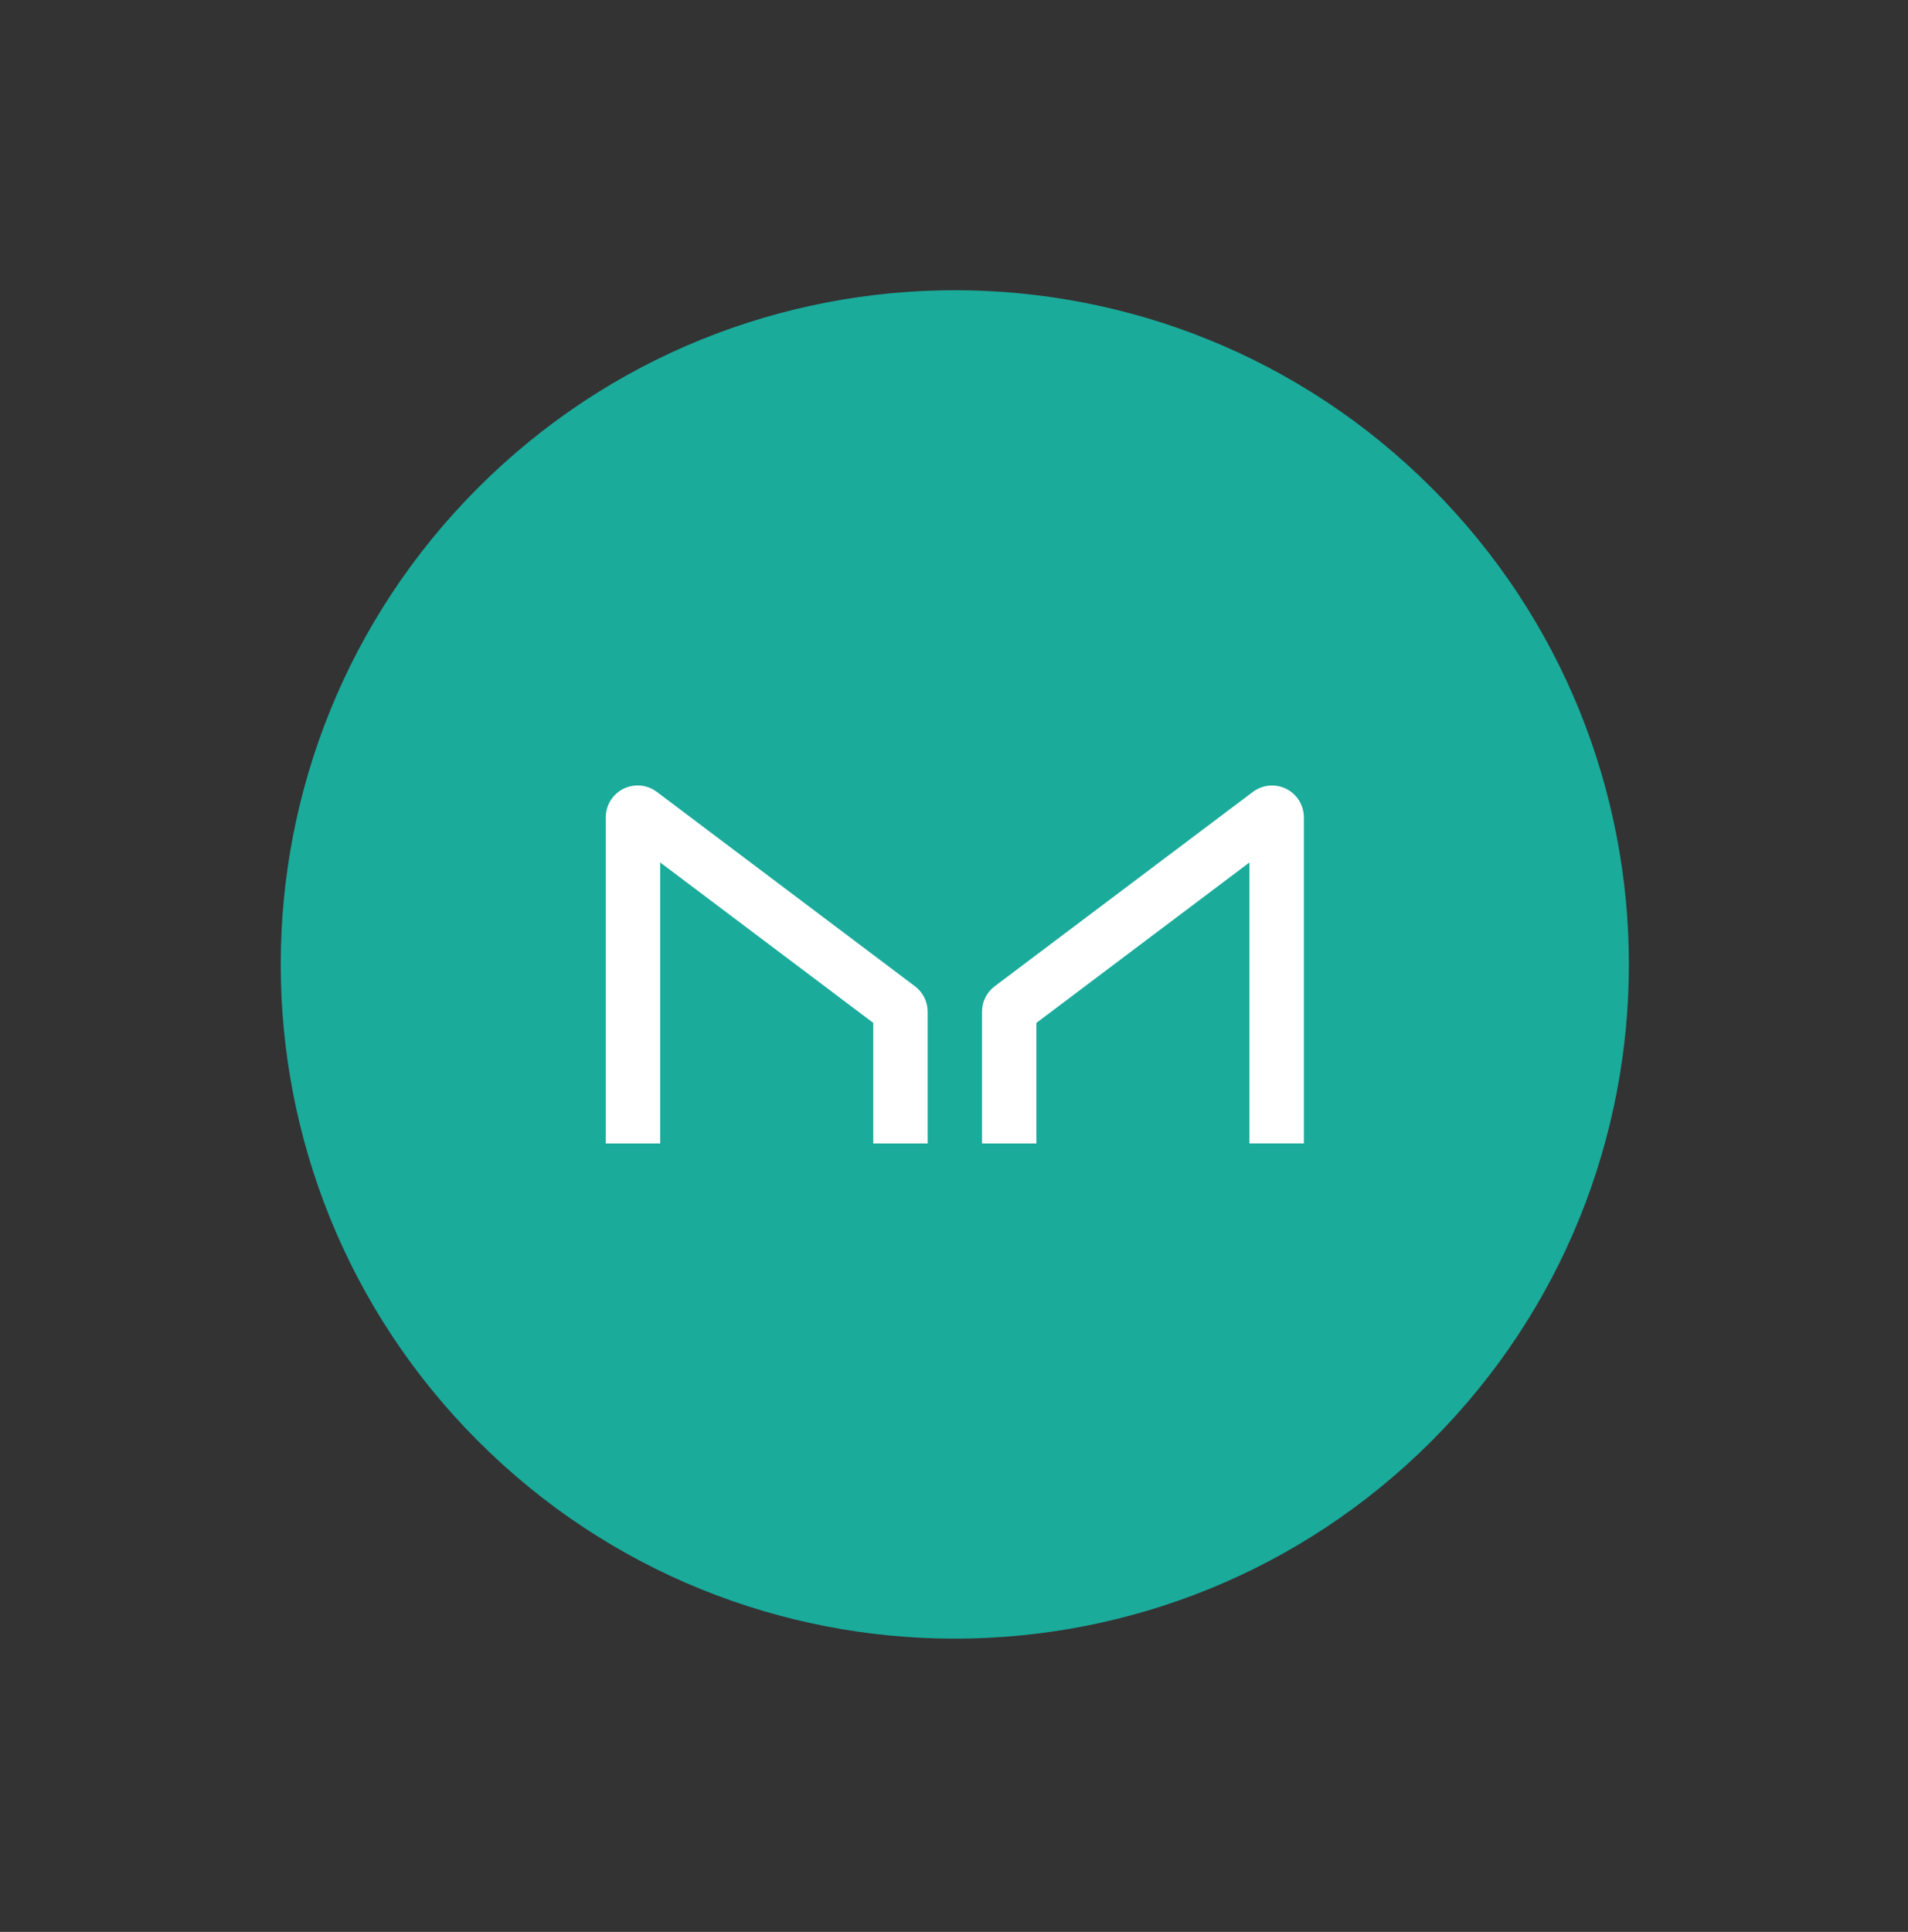<svg width="81" height="82" viewBox="0 0 81 82" fill="none" xmlns="http://www.w3.org/2000/svg">
<rect x="0" y="0" width="81" height="82" fill="#333333" stroke="none"/>
<path d="M60.77 61.171C71.945 49.996 71.945 31.877 60.77 20.701C49.594 9.525 31.475 9.525 20.299 20.701C9.124 31.876 9.124 49.996 20.299 61.171C31.475 72.347 49.594 72.347 60.77 61.171Z" fill="#1AAB9B"/>
<path d="M28.028 48.534V36.608L37.072 43.416V48.536H39.38V42.935C39.38 42.513 39.18 42.117 38.843 41.863L27.875 33.605C27.276 33.16 26.43 33.285 25.984 33.884C25.813 34.115 25.719 34.395 25.718 34.684V48.536H28.027L28.028 48.534ZM53.042 48.534V36.608L43.998 43.416V48.536H41.69V42.935C41.69 42.513 41.89 42.117 42.227 41.863L53.195 33.608C53.794 33.162 54.641 33.288 55.086 33.886C55.258 34.117 55.35 34.396 55.353 34.683V48.534H53.043H53.042Z" fill="white"/>
</svg>
